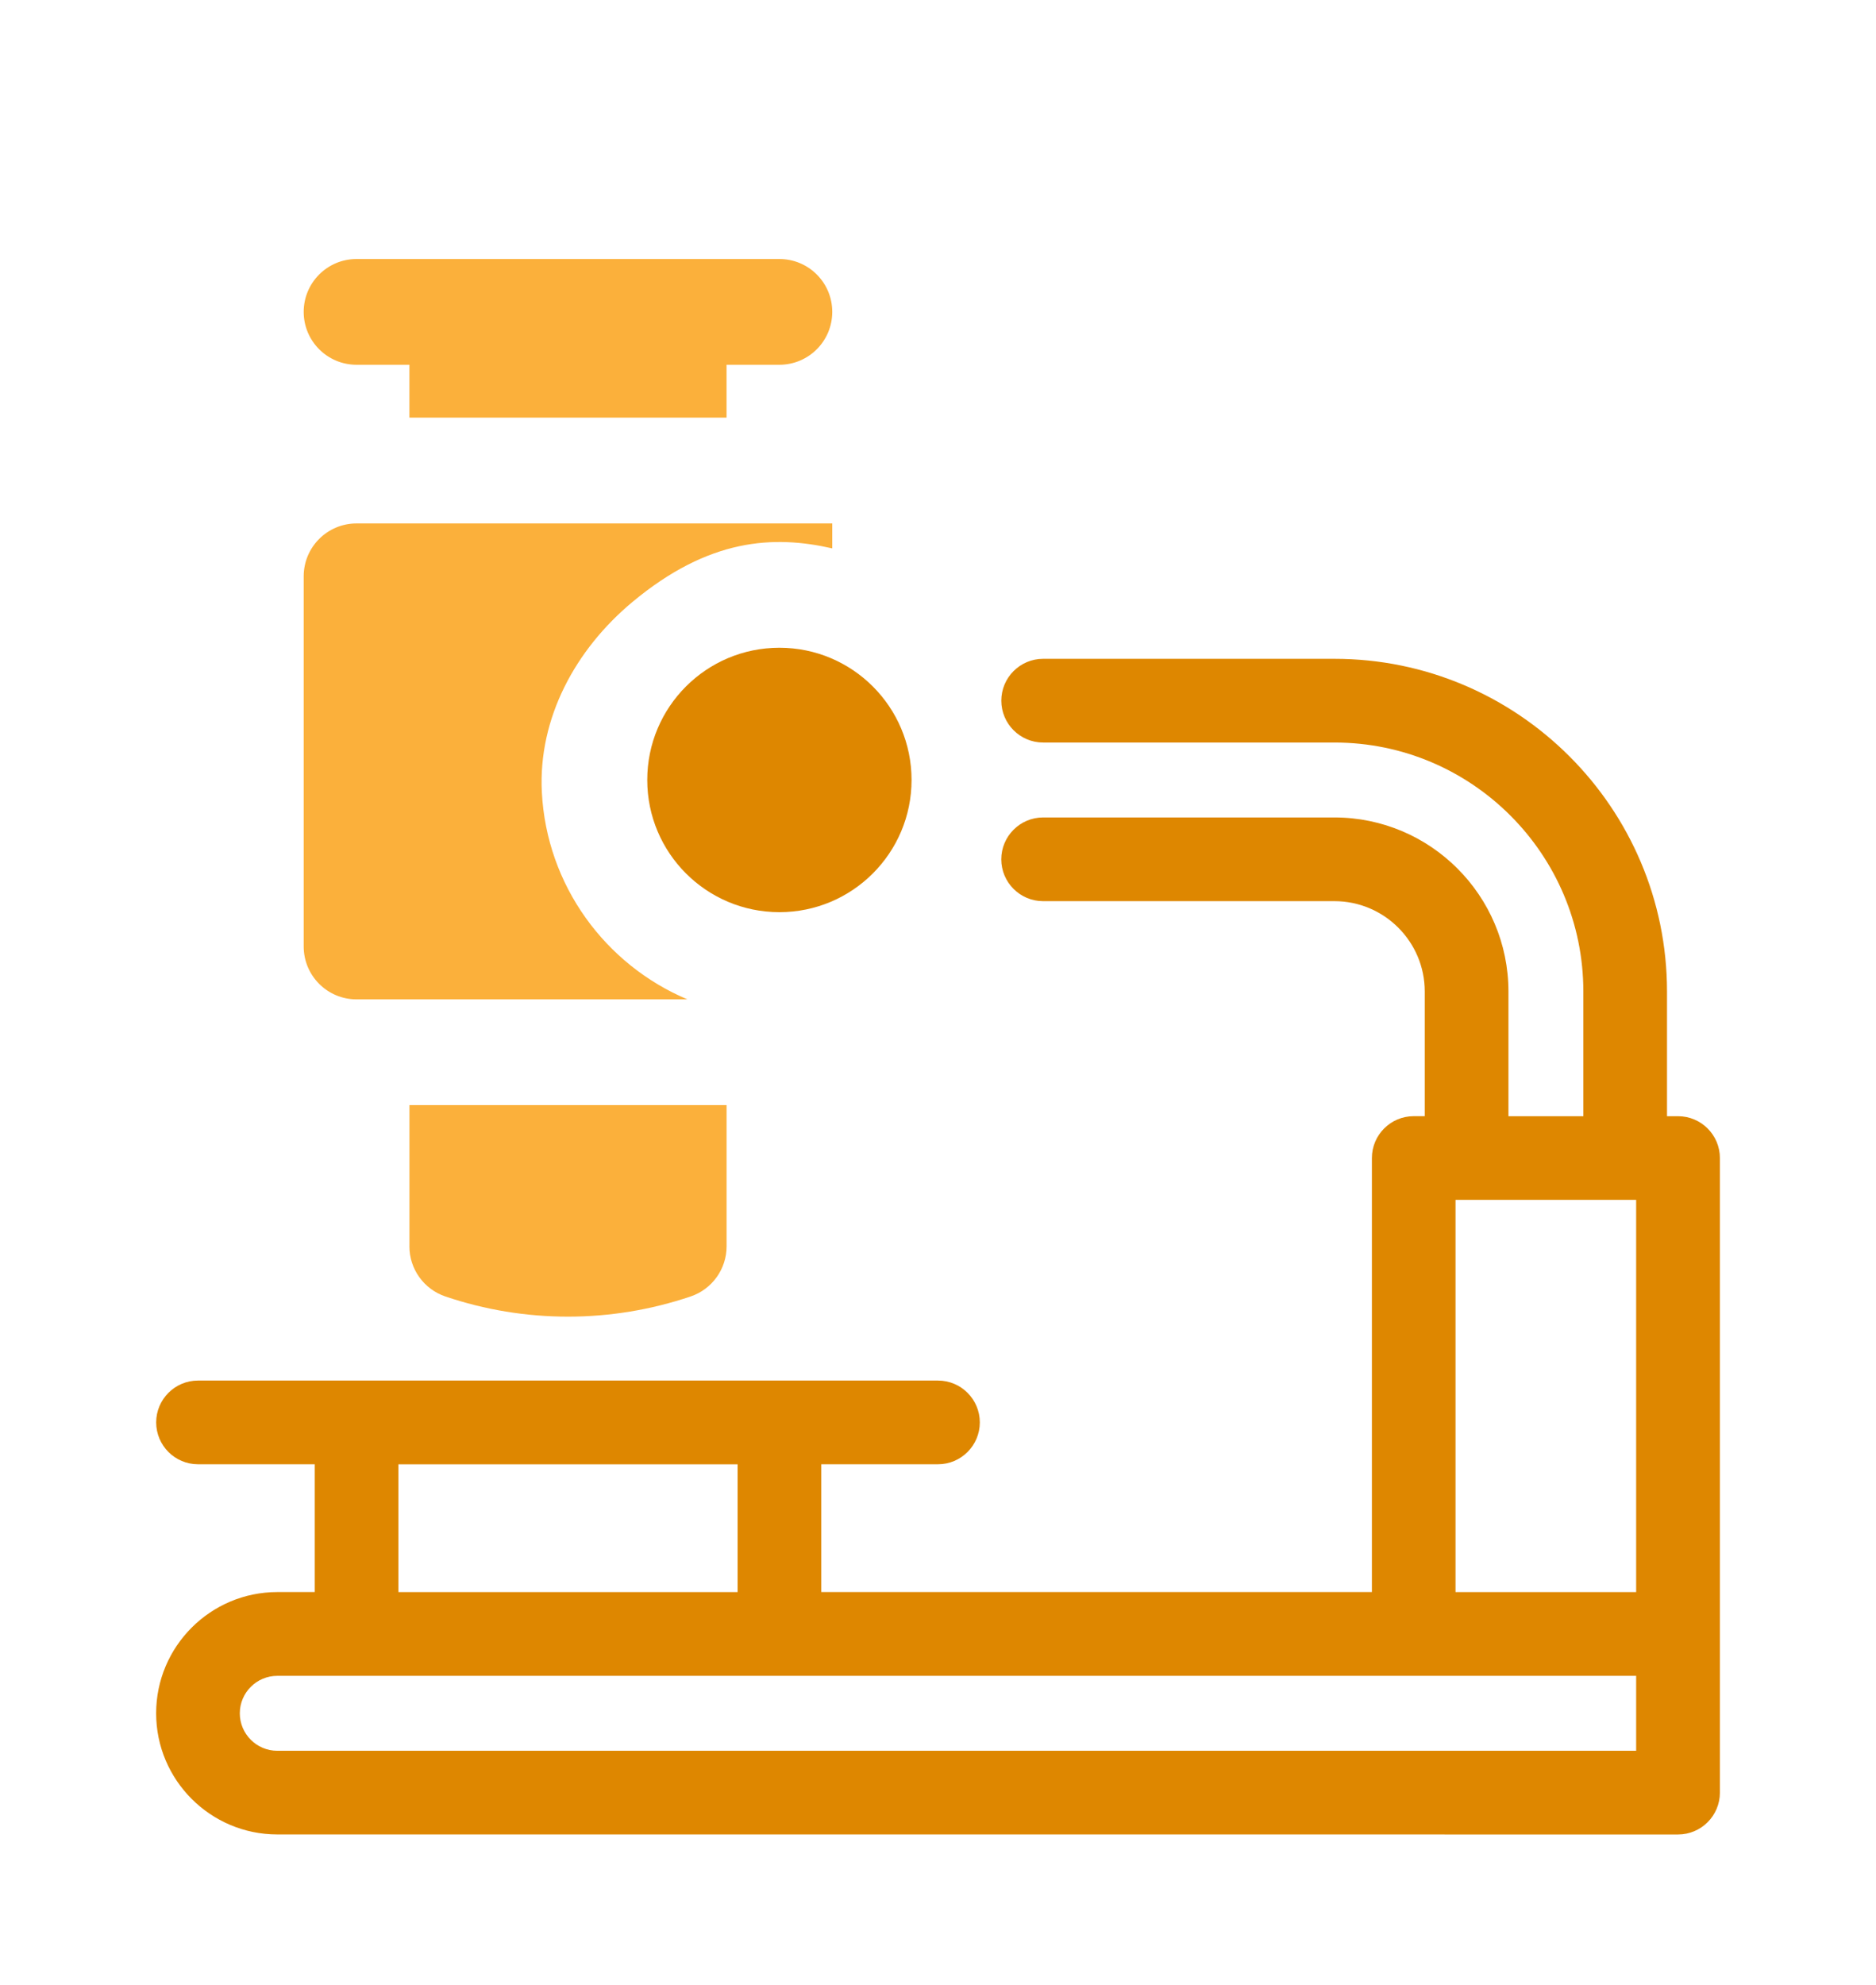 <svg width="52" height="55" viewBox="0 0 52 55" fill="none" xmlns="http://www.w3.org/2000/svg">
<g filter="url(#filter0_d_747_193)">
<path d="M7.686 46.824C5.835 46.824 4.328 45.318 4.328 43.467C4.328 41.616 5.835 40.109 7.686 40.109H8.724V36.568H5.488C4.849 36.568 4.329 36.048 4.329 35.408C4.329 34.769 4.849 34.249 5.488 34.249H26C26.639 34.249 27.159 34.769 27.159 35.408C27.159 36.048 26.639 36.568 26 36.568H22.764V40.109H38.027V28.083C38.027 27.444 38.547 26.924 39.186 26.924H39.492V23.47C39.492 22.09 38.369 20.967 36.989 20.967H28.913C28.274 20.967 27.754 20.447 27.754 19.808C27.754 19.169 28.274 18.648 28.913 18.648H36.989C39.648 18.648 41.812 20.811 41.812 23.471V26.925H43.888V23.47C43.888 19.666 40.793 16.572 36.99 16.572H28.914C28.275 16.572 27.755 16.052 27.755 15.412C27.755 14.772 28.275 14.253 28.914 14.253H36.99C42.072 14.253 46.207 18.388 46.207 23.471V26.925H46.513C47.153 26.925 47.673 27.445 47.673 28.084V45.666C47.673 46.305 47.153 46.825 46.513 46.825L7.686 46.824ZM7.686 42.43C7.113 42.43 6.647 42.896 6.647 43.468C6.647 44.04 7.113 44.506 7.686 44.506H45.352V42.43H7.686ZM40.345 40.11H45.352V29.243H40.345V40.11ZM11.043 40.11H20.445V36.569H11.043V40.11Z" fill="#DE8700"/>
<path d="M21.604 21.272C23.627 21.272 25.267 19.632 25.267 17.609C25.267 15.586 23.627 13.946 21.604 13.946C19.581 13.946 17.941 15.586 17.941 17.609C17.941 19.632 19.581 21.272 21.604 21.272Z" fill="#DE8700"/>
<path d="M9.883 6.106H11.348V7.571H20.139V6.106H21.604C22.413 6.106 23.069 5.45 23.069 4.641C23.069 3.832 22.413 3.176 21.604 3.176H9.883C9.074 3.176 8.418 3.832 8.418 4.641C8.418 5.45 9.074 6.106 9.883 6.106Z" fill="#FBB03B"/>
<path d="M11.348 30.531C11.348 31.159 11.749 31.717 12.344 31.919C13.441 32.29 14.585 32.478 15.744 32.478C16.903 32.478 18.046 32.289 19.144 31.919C19.739 31.717 20.14 31.159 20.14 30.531V26.618H11.349V30.531H11.348Z" fill="#FBB03B"/>
<path d="M15.019 17.941C14.917 15.891 15.953 13.992 17.53 12.678C19.649 10.913 21.443 10.822 23.069 11.193V10.502H9.883C9.074 10.502 8.418 11.158 8.418 11.967V22.223C8.418 23.032 9.074 23.688 9.883 23.688H19.055C16.779 22.73 15.148 20.53 15.019 17.941Z" fill="#FBB03B"/>
</g>
<defs>
<filter id="filter0_d_747_193" x="-3" y="0" width="58" height="58" filterUnits="userSpaceOnUse" color-interpolation-filters="sRGB">
<feFlood flood-opacity="0" result="BackgroundImageFix"/>
<feColorMatrix in="SourceAlpha" type="matrix" values="0 0 0 0 0 0 0 0 0 0 0 0 0 0 0 0 0 0 127 0" result="hardAlpha"/>
<feOffset dy="4"/>
<feGaussianBlur stdDeviation="2"/>
<feComposite in2="hardAlpha" operator="out"/>
<feColorMatrix type="matrix" values="0 0 0 0 0 0 0 0 0 0 0 0 0 0 0 0 0 0 0.25 0"/>
<feBlend mode="normal" in2="BackgroundImageFix" result="effect1_dropShadow_747_193"/>
<feBlend mode="normal" in="SourceGraphic" in2="effect1_dropShadow_747_193" result="shape"/>
</filter>
</defs>
</svg>
